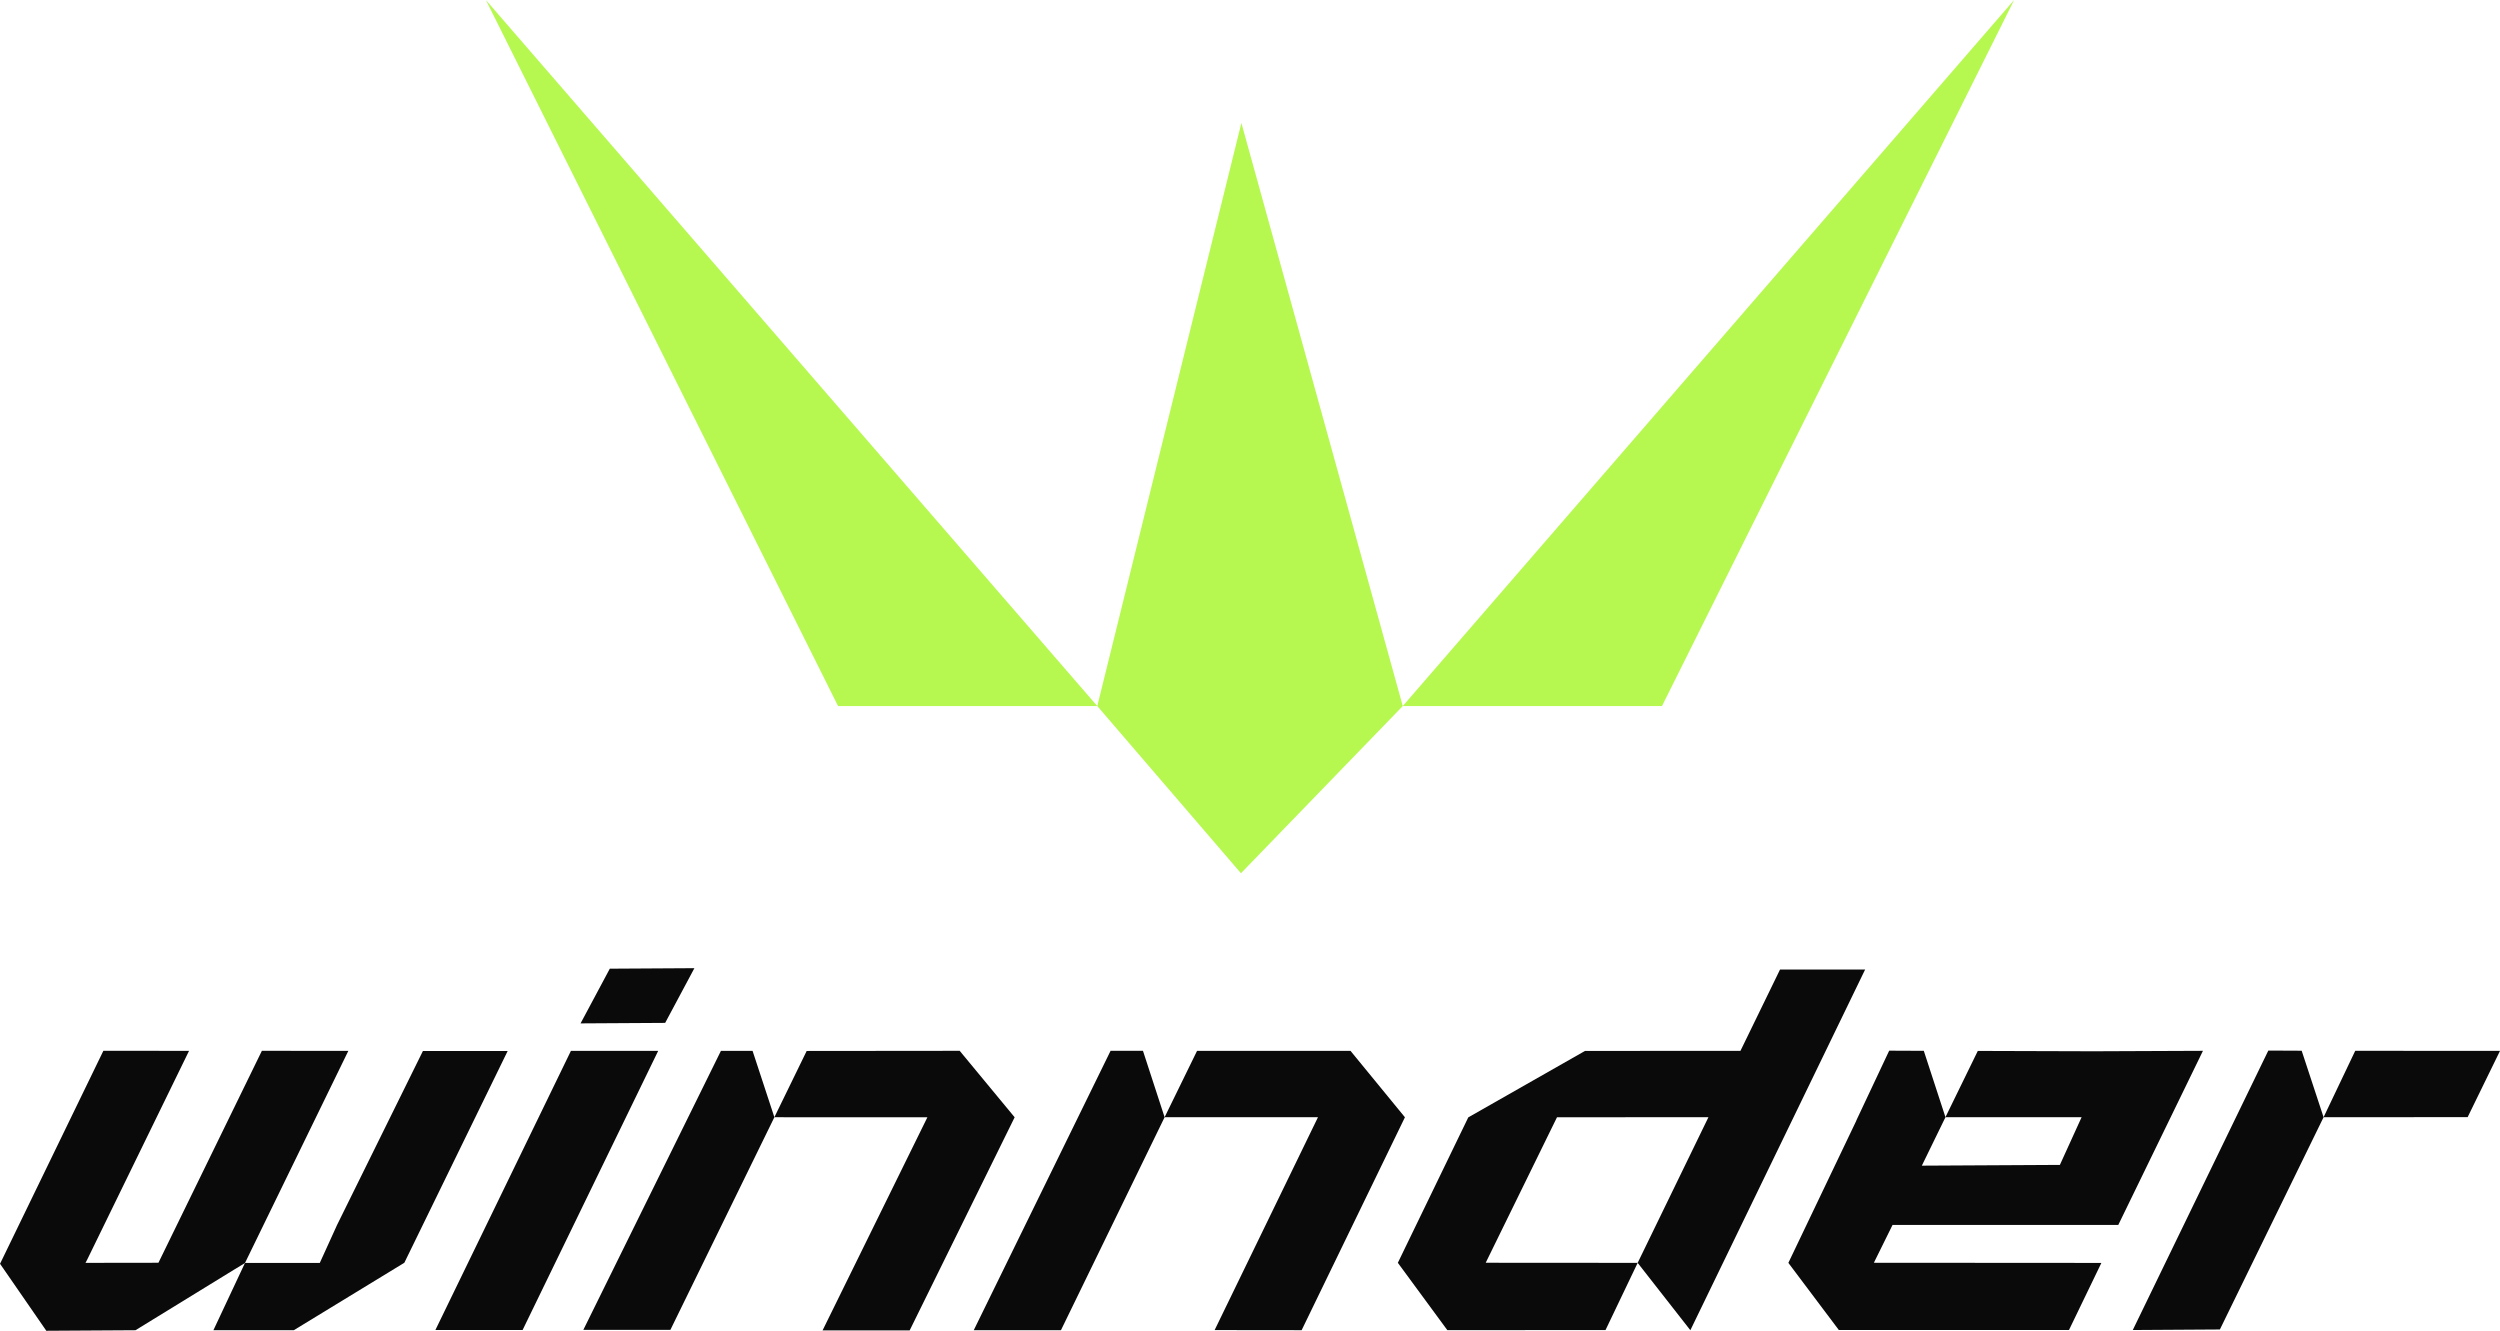 <?xml version="1.0" encoding="UTF-8"?>
<svg id="Layer_2" data-name="Layer 2" xmlns="http://www.w3.org/2000/svg" viewBox="0 0 497.66 264.91">
  <defs>
    <style>
      .cls-1 {
        fill: #0a0a0a;
      }

      .cls-1, .cls-2 {
        stroke-width: 0px;
      }

      .cls-2 {
        fill: #b6f850;
      }
    </style>
  </defs>
  <g id="Layer_1-2" data-name="Layer 1">
    <g>
      <g>
        <polygon class="cls-1" points="354.34 193 346.46 209.19 315.52 209.2 292.28 222.43 278.26 251.38 288.11 264.78 319.6 264.77 326 251.39 295.75 251.37 309.94 222.41 340.09 222.39 326 251.39 336.49 264.8 371.28 193 354.34 193"/>
        <path class="cls-1" d="m421.67,243.85l16.86-34.67-21.76.09-23.06-.07-6.44,13.19-4.31-13.21-6.89-.03-6.55,13.91h.02s-13.54,28.33-13.54,28.33l10.05,13.37h45.81s6.45-13.36,6.45-13.36l-45.29-.03,3.72-7.53h44.93Zm-34.41-21.45h27.11s-4.32,9.49-4.32,9.49l-27.48.15,4.7-9.64Z"/>
        <polygon class="cls-1" points="268.84 209.19 238.29 209.19 231.83 222.4 227.52 209.17 221.08 209.17 193.84 264.79 211.2 264.79 231.83 222.4 262.36 222.4 241.79 264.77 259.11 264.79 279.67 222.41 268.84 209.19"/>
        <polygon class="cls-1" points="113.65 209.19 86.67 264.76 104.03 264.76 131.02 209.19 113.65 209.19"/>
        <polygon class="cls-1" points="48.76 251.43 69.34 209.19 52.13 209.18 31.54 251.37 17.05 251.39 17.04 251.39 17.02 251.39 17.37 250.72 37.63 209.19 20.58 209.17 .01 251.57 0 251.57 0 251.57 0 251.59 .02 251.59 9.22 264.91 26.97 264.8 46.52 252.79 48.76 251.43"/>
        <polygon class="cls-1" points="84.19 209.21 67.06 243.92 66.9 244.28 63.66 251.4 48.77 251.4 42.48 264.8 58.48 264.8 80.49 251.37 101.06 209.21 84.19 209.21"/>
        <polygon class="cls-1" points="468.84 209.18 462.54 222.4 458.18 209.16 451.54 209.13 424.56 264.76 441.9 264.65 462.54 222.4 491.22 222.38 497.66 209.19 468.84 209.18"/>
        <polygon class="cls-1" points="138.23 192.73 121.39 192.83 115.57 203.72 132.41 203.62 138.23 192.73"/>
        <polygon class="cls-1" points="191.04 209.18 160.58 209.21 154.15 222.4 149.81 209.19 143.51 209.19 116.12 264.73 133.45 264.73 154.15 222.4 184.61 222.41 163.74 264.84 181.08 264.84 201.98 222.41 191.04 209.18"/>
      </g>
      <g>
        <polygon class="cls-2" points="279.24 140.55 247.12 24.49 247.11 24.49 218.43 140.55 247.03 173.83 279.24 140.55"/>
        <polygon class="cls-2" points="96.72 0 218.43 140.55 166.83 140.55 96.72 0"/>
        <polygon class="cls-2" points="400.94 0 279.24 140.55 330.84 140.55 400.94 0"/>
      </g>
    </g>
  </g>
</svg>